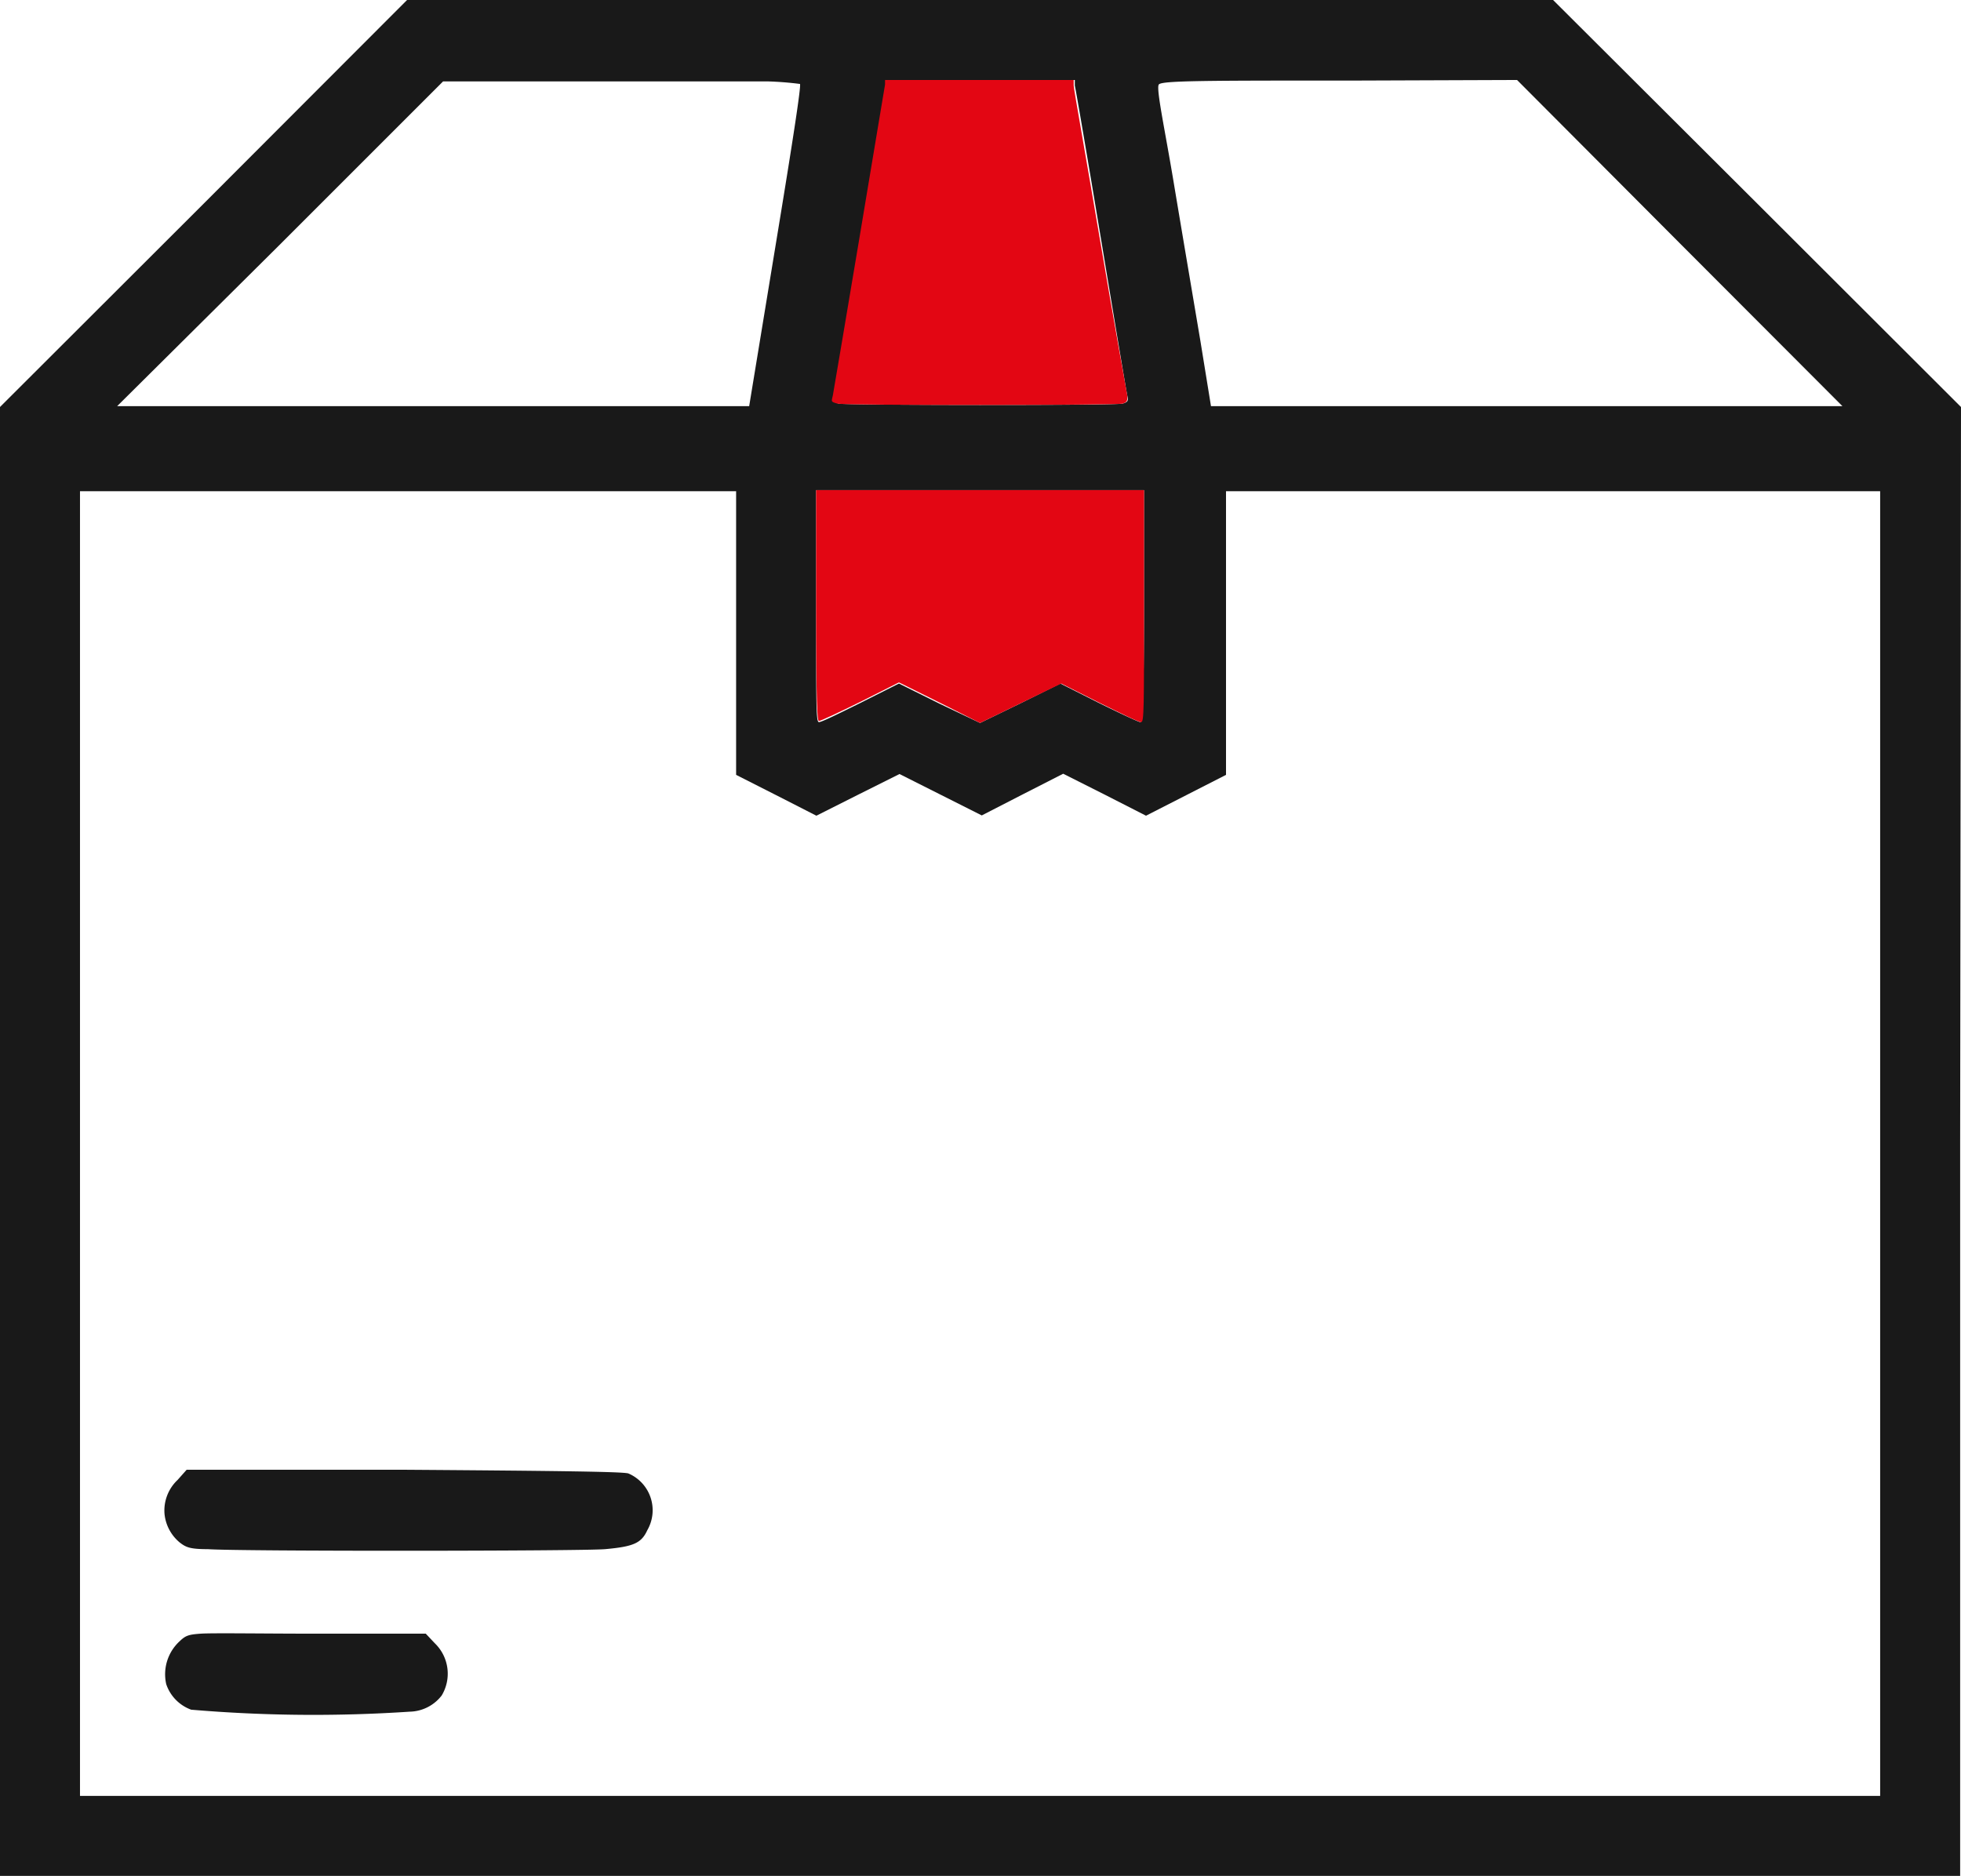<svg preserveAspectRatio="xMidYMid meet" data-bbox="1.05 2.51 69.13 66.14" viewBox="1.05 2.51 69.13 66.14" xmlns="http://www.w3.org/2000/svg" data-type="color" role="presentation" aria-hidden="true" aria-labelledby="comp-lcnahnj1-svgtitle_comp-lcnahnj1"><title id="comp-lcnahnj1-svgtitle_comp-lcnahnj1"></title>
    <g>
        <path d="M70.15 42.75v25.9H1.05V16.86l7.18-7.17 7.17-7.18h40.4L63 9.69l7.18 7.17Zm-2.82 23.08v-46H44.27v10l-1.41.72-1.41.72-1.45-.74-1.47-.74-1.43.73-1.44.74-1.45-.73-1.45-.73-1.46.73-1.47.74-1.41-.72-1.42-.72v-10H3.87v46h63.46Zm-1.33-49-5.74-5.75-5.73-5.75-5.53.02c-5.46 0-7 0-7.1.14s.21 1.56.52 3.42.74 4.39.95 5.64l.37 2.28H66Zm-24.62 7.05v-4.09H29.82v4.09c0 3.58 0 4.09.1 4.09s.72-.31 1.47-.68l1.35-.68 1.43.71 1.43.68 1.4-.68 1.43-.71 1.35.68c.75.37 1.41.68 1.47.68s.13-.51.13-4.09Zm-.75-7.14c.18-.06.2-.09.16-.28s-.44-2.59-.92-5.48-.9-5.35-.93-5.45v-.2h-6.65v.16c0 .09-.43 2.54-.91 5.45s-.9 5.39-.93 5.51 0 .23.16.29 9.76.07 10.02 0Zm-12.24-5.57c.64-3.88.91-5.67.86-5.7a11.39 11.39 0 0 0-1.14-.09H16.67l-5.75 5.75-5.74 5.7h22.28Z" fill="#191919" data-color="1"></path>
        <path d="M41.38 19.79v4.09c0 3.58 0 4.09-.1 4.09s-.72-.31-1.47-.68l-1.35-.68-1.46.71-1.4.68-1.43-.72-1.43-.71-1.35.68c-.75.37-1.41.68-1.47.68s-.1-.51-.1-4.09v-4.05h11.56Z" fill="#e30613" data-color="2"></path>
        <path d="M40.79 16.46c0 .19 0 .22-.16.28s-9.8.07-10.06 0-.2-.08-.16-.29.44-2.6.93-5.51.89-5.36.91-5.45v-.16h6.65v.2c0 .1.44 2.56.93 5.45s.94 5.35.96 5.48Z" fill="#e30613" data-color="2"></path>
        <path d="M23.2 54.46a1.41 1.41 0 0 1 .67 2c-.21.46-.49.58-1.49.67-.84.07-12.93.08-14 0-.65 0-.78-.07-1-.24a1.5 1.5 0 0 1-.53-1 1.48 1.48 0 0 1 .46-1.2l.32-.36h7.66c5.65.04 7.71.07 7.91.13Z" fill="#191919" data-color="1"></path>
        <path d="M16.38 60.45a1.49 1.49 0 0 1 .24 1.84 1.46 1.46 0 0 1-1.13.57 51 51 0 0 1-7.7-.07 1.45 1.45 0 0 1-.88-.9 1.58 1.58 0 0 1 .48-1.52c.2-.19.3-.23.73-.26s2.18 0 4.22 0h3.72Z" fill="#191919" data-color="1"></path>
    </g>
</svg>